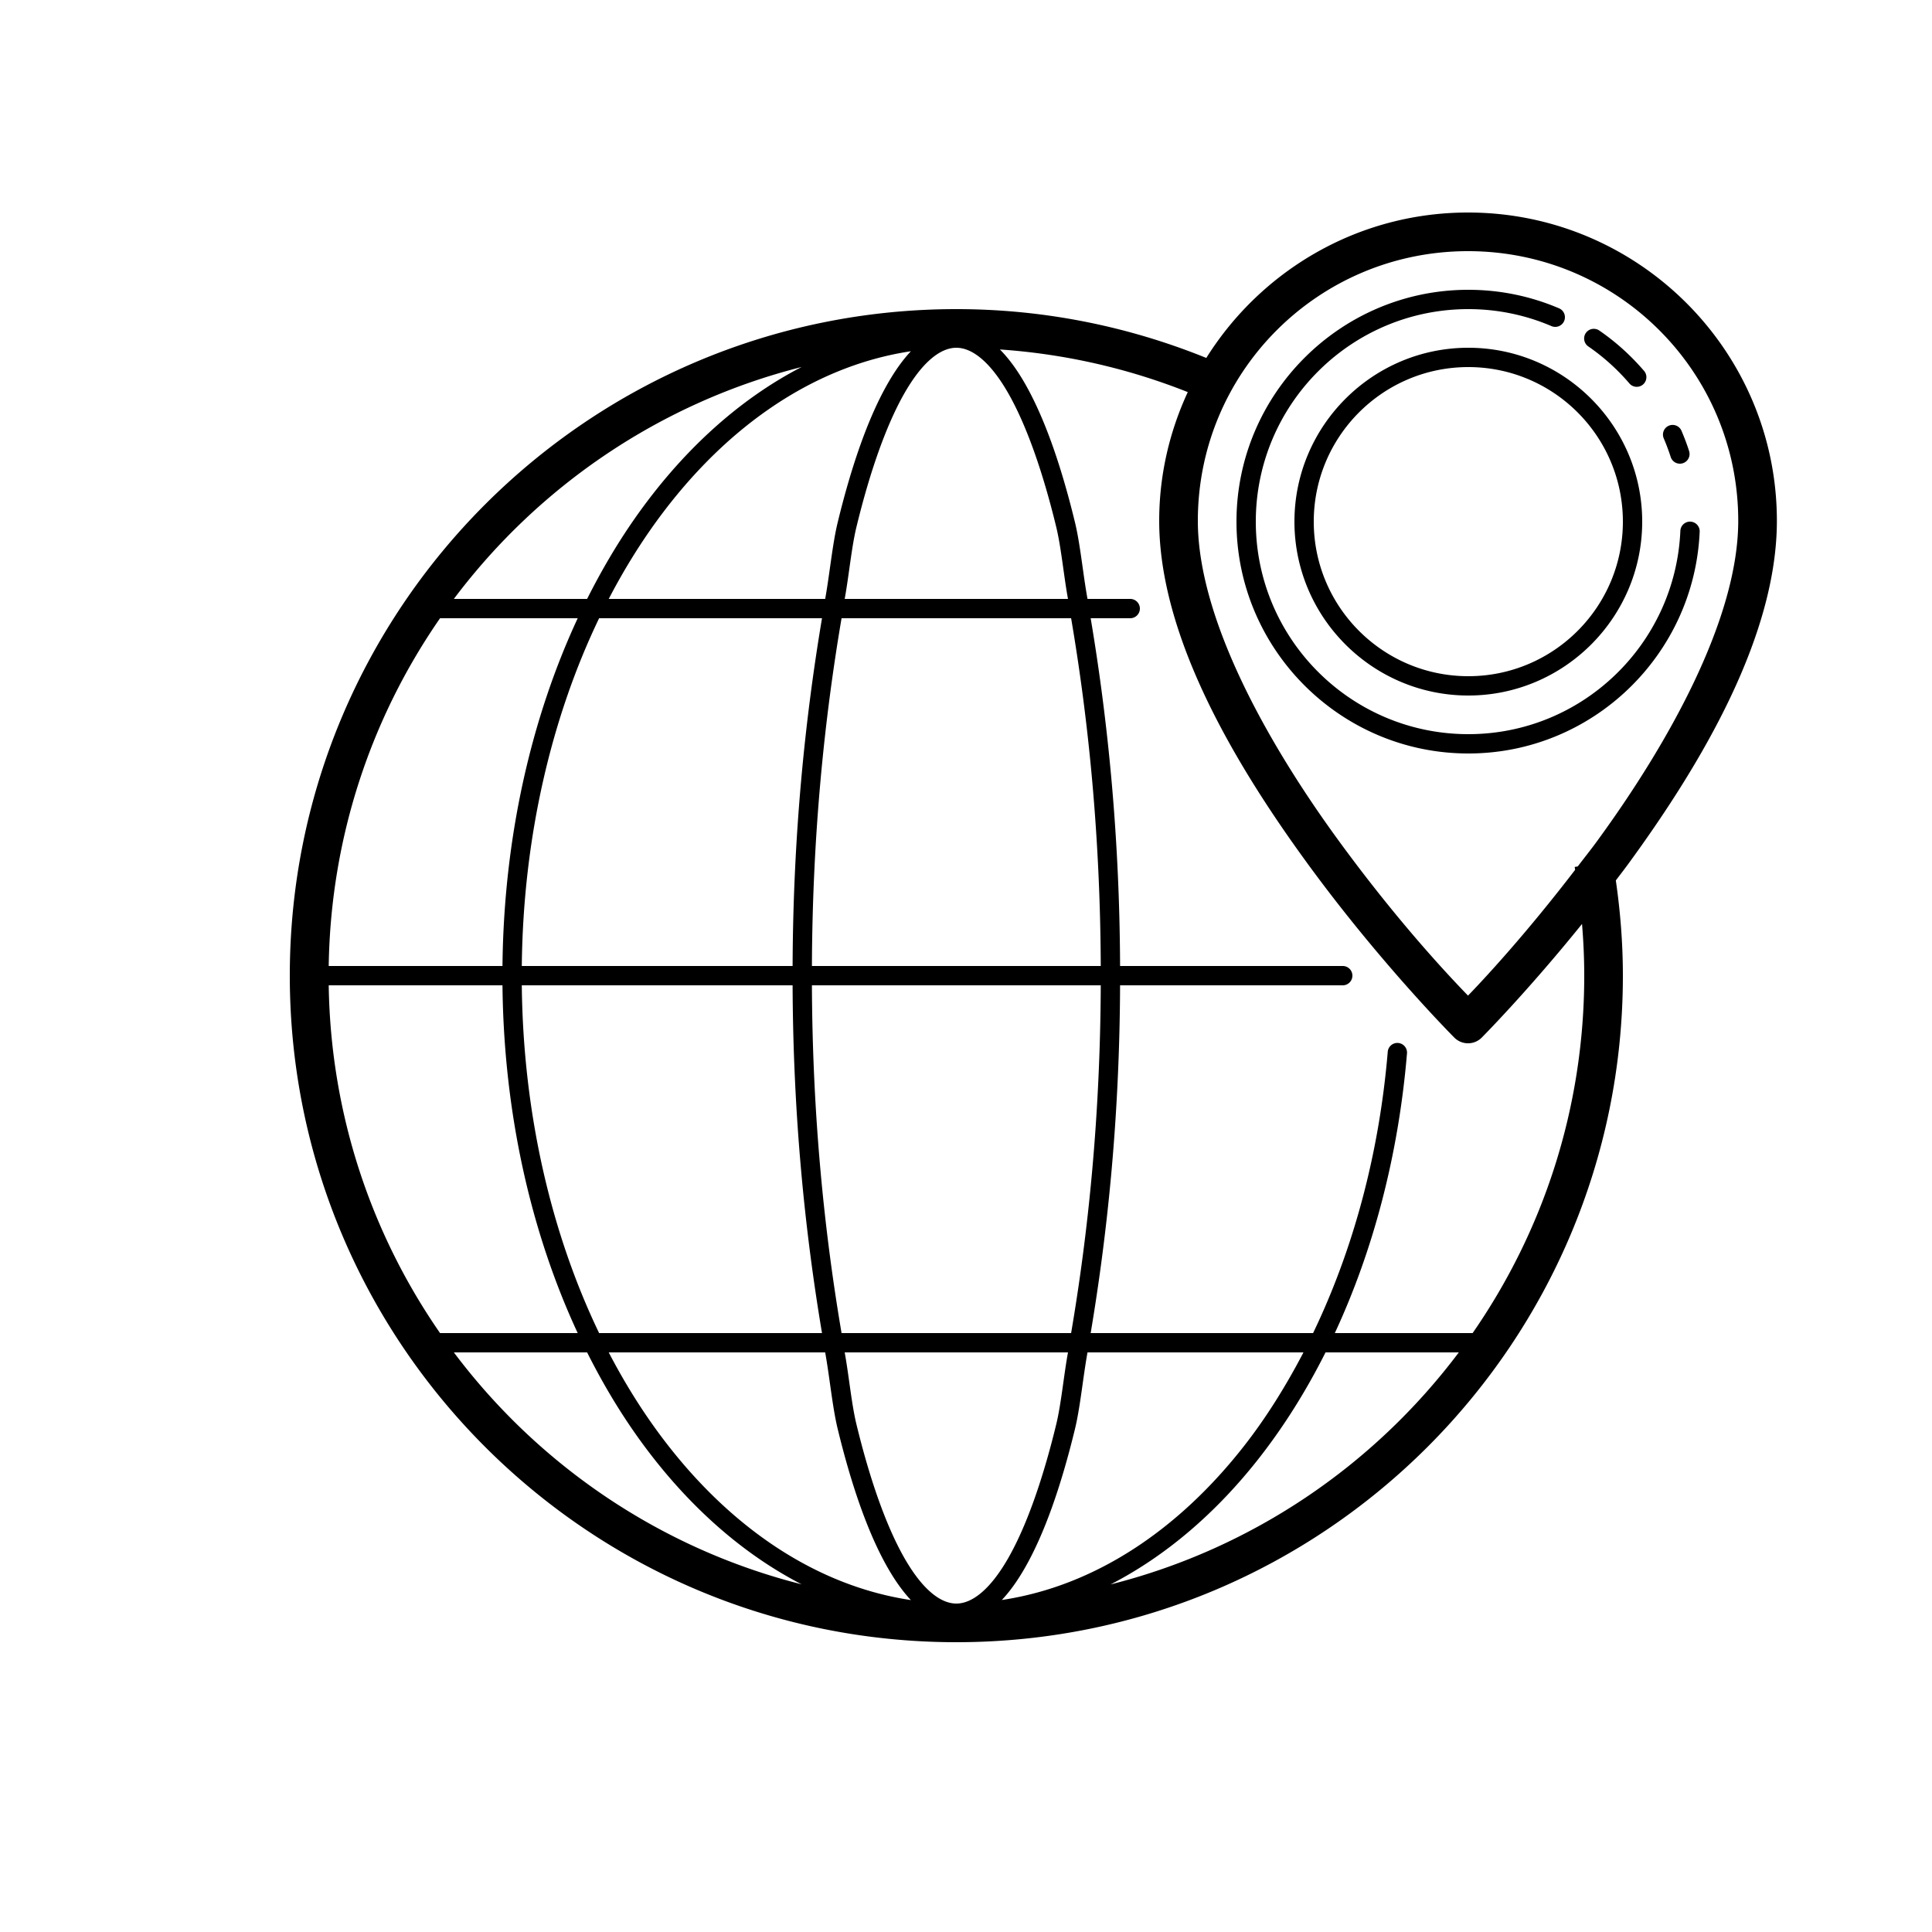 <svg xmlns="http://www.w3.org/2000/svg"  viewBox="0 0 100 100" width="400px" height="400px"><path d="M 75.984 11 C 70.272 11 65.265 14.016 62.438 18.527 C 58.44 16.908 54.076 16 49.5 16 C 30.458 16 15 31.459 15 50.5 C 15 69.541 30.458 85 49.5 85 C 68.542 85 84 69.541 84 50.5 C 84 48.824 83.868 47.181 83.635 45.572 C 83.852 45.283 84.067 45.008 84.285 44.709 C 88.082 39.51 91.971 32.932 91.971 26.959 C 91.971 18.156 84.799 11 75.984 11 z M 75.984 13 C 83.72 13 89.971 19.239 89.971 26.959 C 89.971 32.027 86.366 38.468 82.67 43.529 C 82.318 44.011 82.002 44.402 81.664 44.846 L 81.506 44.873 C 81.514 44.922 81.521 44.972 81.529 45.021 C 78.918 48.427 76.757 50.736 75.984 51.533 C 75.099 50.619 72.43 47.815 69.301 43.529 C 65.605 38.468 62 32.027 62 26.959 C 62 19.239 68.249 13 75.984 13 z M 76 15 C 69.389 15 64 20.389 64 27 C 64 33.611 69.389 39 76 39 C 82.435 39 87.698 33.891 87.975 27.521 A 0.5 0.5 0 0 0 86.975 27.479 C 86.721 33.323 81.907 38 76 38 C 69.931 38 65 33.069 65 27 C 65 20.931 69.931 16 76 16 C 77.527 16 78.98 16.314 80.303 16.879 A 0.5 0.5 0 1 0 80.697 15.959 C 79.254 15.342 77.665 15 76 15 z M 82.502 17.02 A 0.5 0.5 0 0 0 82.217 17.936 C 82.996 18.472 83.701 19.109 84.32 19.826 A 0.5 0.5 0 1 0 85.076 19.174 C 84.403 18.395 83.636 17.698 82.783 17.111 A 0.5 0.5 0 0 0 82.502 17.02 z M 49.5 18 C 50.326 18 51.262 18.74 52.18 20.342 C 53.098 21.944 53.955 24.326 54.672 27.283 C 54.928 28.338 55.06 29.807 55.279 31 L 43.721 31 C 43.94 29.807 44.072 28.338 44.328 27.283 C 45.045 24.326 45.902 21.944 46.82 20.342 C 47.738 18.74 48.674 18 49.5 18 z M 76 18 C 71.043 18 67 22.043 67 27 C 67 31.957 71.043 36 76 36 C 80.957 36 85 31.957 85 27 C 85 22.043 80.957 18 76 18 z M 51.754 18.088 C 55.169 18.323 58.435 19.086 61.479 20.295 C 60.539 22.326 60 24.578 60 26.959 C 60 32.932 63.889 39.51 67.686 44.709 C 71.482 49.908 75.277 53.707 75.277 53.707 A 1 1 0 0 0 76.693 53.707 C 76.693 53.707 79.042 51.347 81.885 47.824 C 81.959 48.707 82 49.599 82 50.5 C 82 57.378 79.863 63.75 76.223 69 L 69.09 69 C 71.064 64.755 72.378 59.839 72.824 54.541 A 0.5 0.5 0 1 0 71.828 54.459 C 71.376 59.828 69.999 64.773 67.965 69 L 56.453 69 C 57.332 63.772 57.949 57.798 57.975 51 L 69.5 51 A 0.5 0.5 0 1 0 69.5 50 L 57.975 50 C 57.949 43.202 57.332 37.228 56.453 32 L 58.5 32 A 0.5 0.5 0 1 0 58.5 31 L 56.289 31 C 56.057 29.723 55.916 28.175 55.643 27.047 C 54.912 24.033 54.043 21.582 53.047 19.844 C 52.645 19.143 52.214 18.552 51.754 18.088 z M 47.148 18.18 C 46.724 18.629 46.327 19.192 45.953 19.844 C 44.957 21.582 44.088 24.033 43.357 27.047 C 43.084 28.175 42.943 29.723 42.711 31 L 31.508 31 C 32.162 29.743 32.876 28.556 33.646 27.451 C 37.213 22.335 41.923 18.965 47.148 18.18 z M 41.492 18.996 C 38.189 20.7 35.236 23.421 32.826 26.879 C 31.937 28.155 31.125 29.536 30.389 31 L 23.492 31 C 27.88 25.156 34.192 20.843 41.492 18.996 z M 76 19 C 80.415 19 84 22.585 84 27 C 84 31.415 80.415 35 76 35 C 71.585 35 68 31.415 68 27 C 68 22.585 71.585 19 76 19 z M 86.566 21.994 A 0.5 0.5 0 0 0 86.117 22.695 C 86.25 23.007 86.37 23.328 86.475 23.652 A 0.5 0.5 0 1 0 87.428 23.348 C 87.314 22.992 87.182 22.645 87.037 22.305 A 0.5 0.5 0 0 0 86.566 21.994 z M 22.777 32 L 29.902 32 C 27.494 37.177 26.076 43.355 26.008 50 L 17.014 50 C 17.115 43.314 19.226 37.122 22.777 32 z M 31.01 32 L 42.547 32 C 41.668 37.228 41.051 43.202 41.025 50 L 27.008 50 C 27.078 43.313 28.55 37.118 31.01 32 z M 43.559 32 L 55.441 32 C 56.325 37.192 56.948 43.178 56.975 50 L 42.025 50 C 42.052 43.178 42.675 37.192 43.559 32 z M 17.014 51 L 26.008 51 C 26.076 57.645 27.494 63.823 29.902 69 L 22.777 69 C 19.226 63.878 17.115 57.686 17.014 51 z M 27.008 51 L 41.025 51 C 41.051 57.798 41.668 63.772 42.547 69 L 31.01 69 C 28.55 63.882 27.078 57.687 27.008 51 z M 42.025 51 L 56.975 51 C 56.948 57.822 56.325 63.808 55.441 69 L 43.559 69 C 42.675 63.808 42.052 57.822 42.025 51 z M 23.492 70 L 30.389 70 C 31.125 71.464 31.937 72.845 32.826 74.121 C 35.236 77.579 38.189 80.3 41.492 82.004 C 34.192 80.157 27.88 75.844 23.492 70 z M 31.508 70 L 42.711 70 C 42.943 71.277 43.084 72.825 43.357 73.953 C 44.088 76.967 44.957 79.418 45.953 81.156 C 46.327 81.808 46.724 82.371 47.148 82.82 C 41.923 82.035 37.213 78.665 33.646 73.549 C 32.876 72.444 32.162 71.257 31.508 70 z M 43.721 70 L 55.279 70 C 55.06 71.193 54.928 72.662 54.672 73.717 C 53.955 76.674 53.098 79.056 52.18 80.658 C 51.262 82.26 50.326 83 49.5 83 C 48.674 83 47.738 82.26 46.82 80.658 C 45.902 79.056 45.045 76.674 44.328 73.717 C 44.072 72.662 43.94 71.193 43.721 70 z M 56.289 70 L 67.467 70 C 66.556 71.747 65.541 73.372 64.412 74.818 C 60.975 79.222 56.63 82.098 51.854 82.816 C 52.277 82.368 52.674 81.807 53.047 81.156 C 54.043 79.418 54.912 76.967 55.643 73.953 C 55.916 72.825 56.057 71.277 56.289 70 z M 68.609 70 L 75.508 70 C 71.115 75.851 64.793 80.166 57.482 82.01 C 60.364 80.527 62.98 78.277 65.199 75.434 C 66.47 73.805 67.614 71.982 68.609 70 z"/></svg>